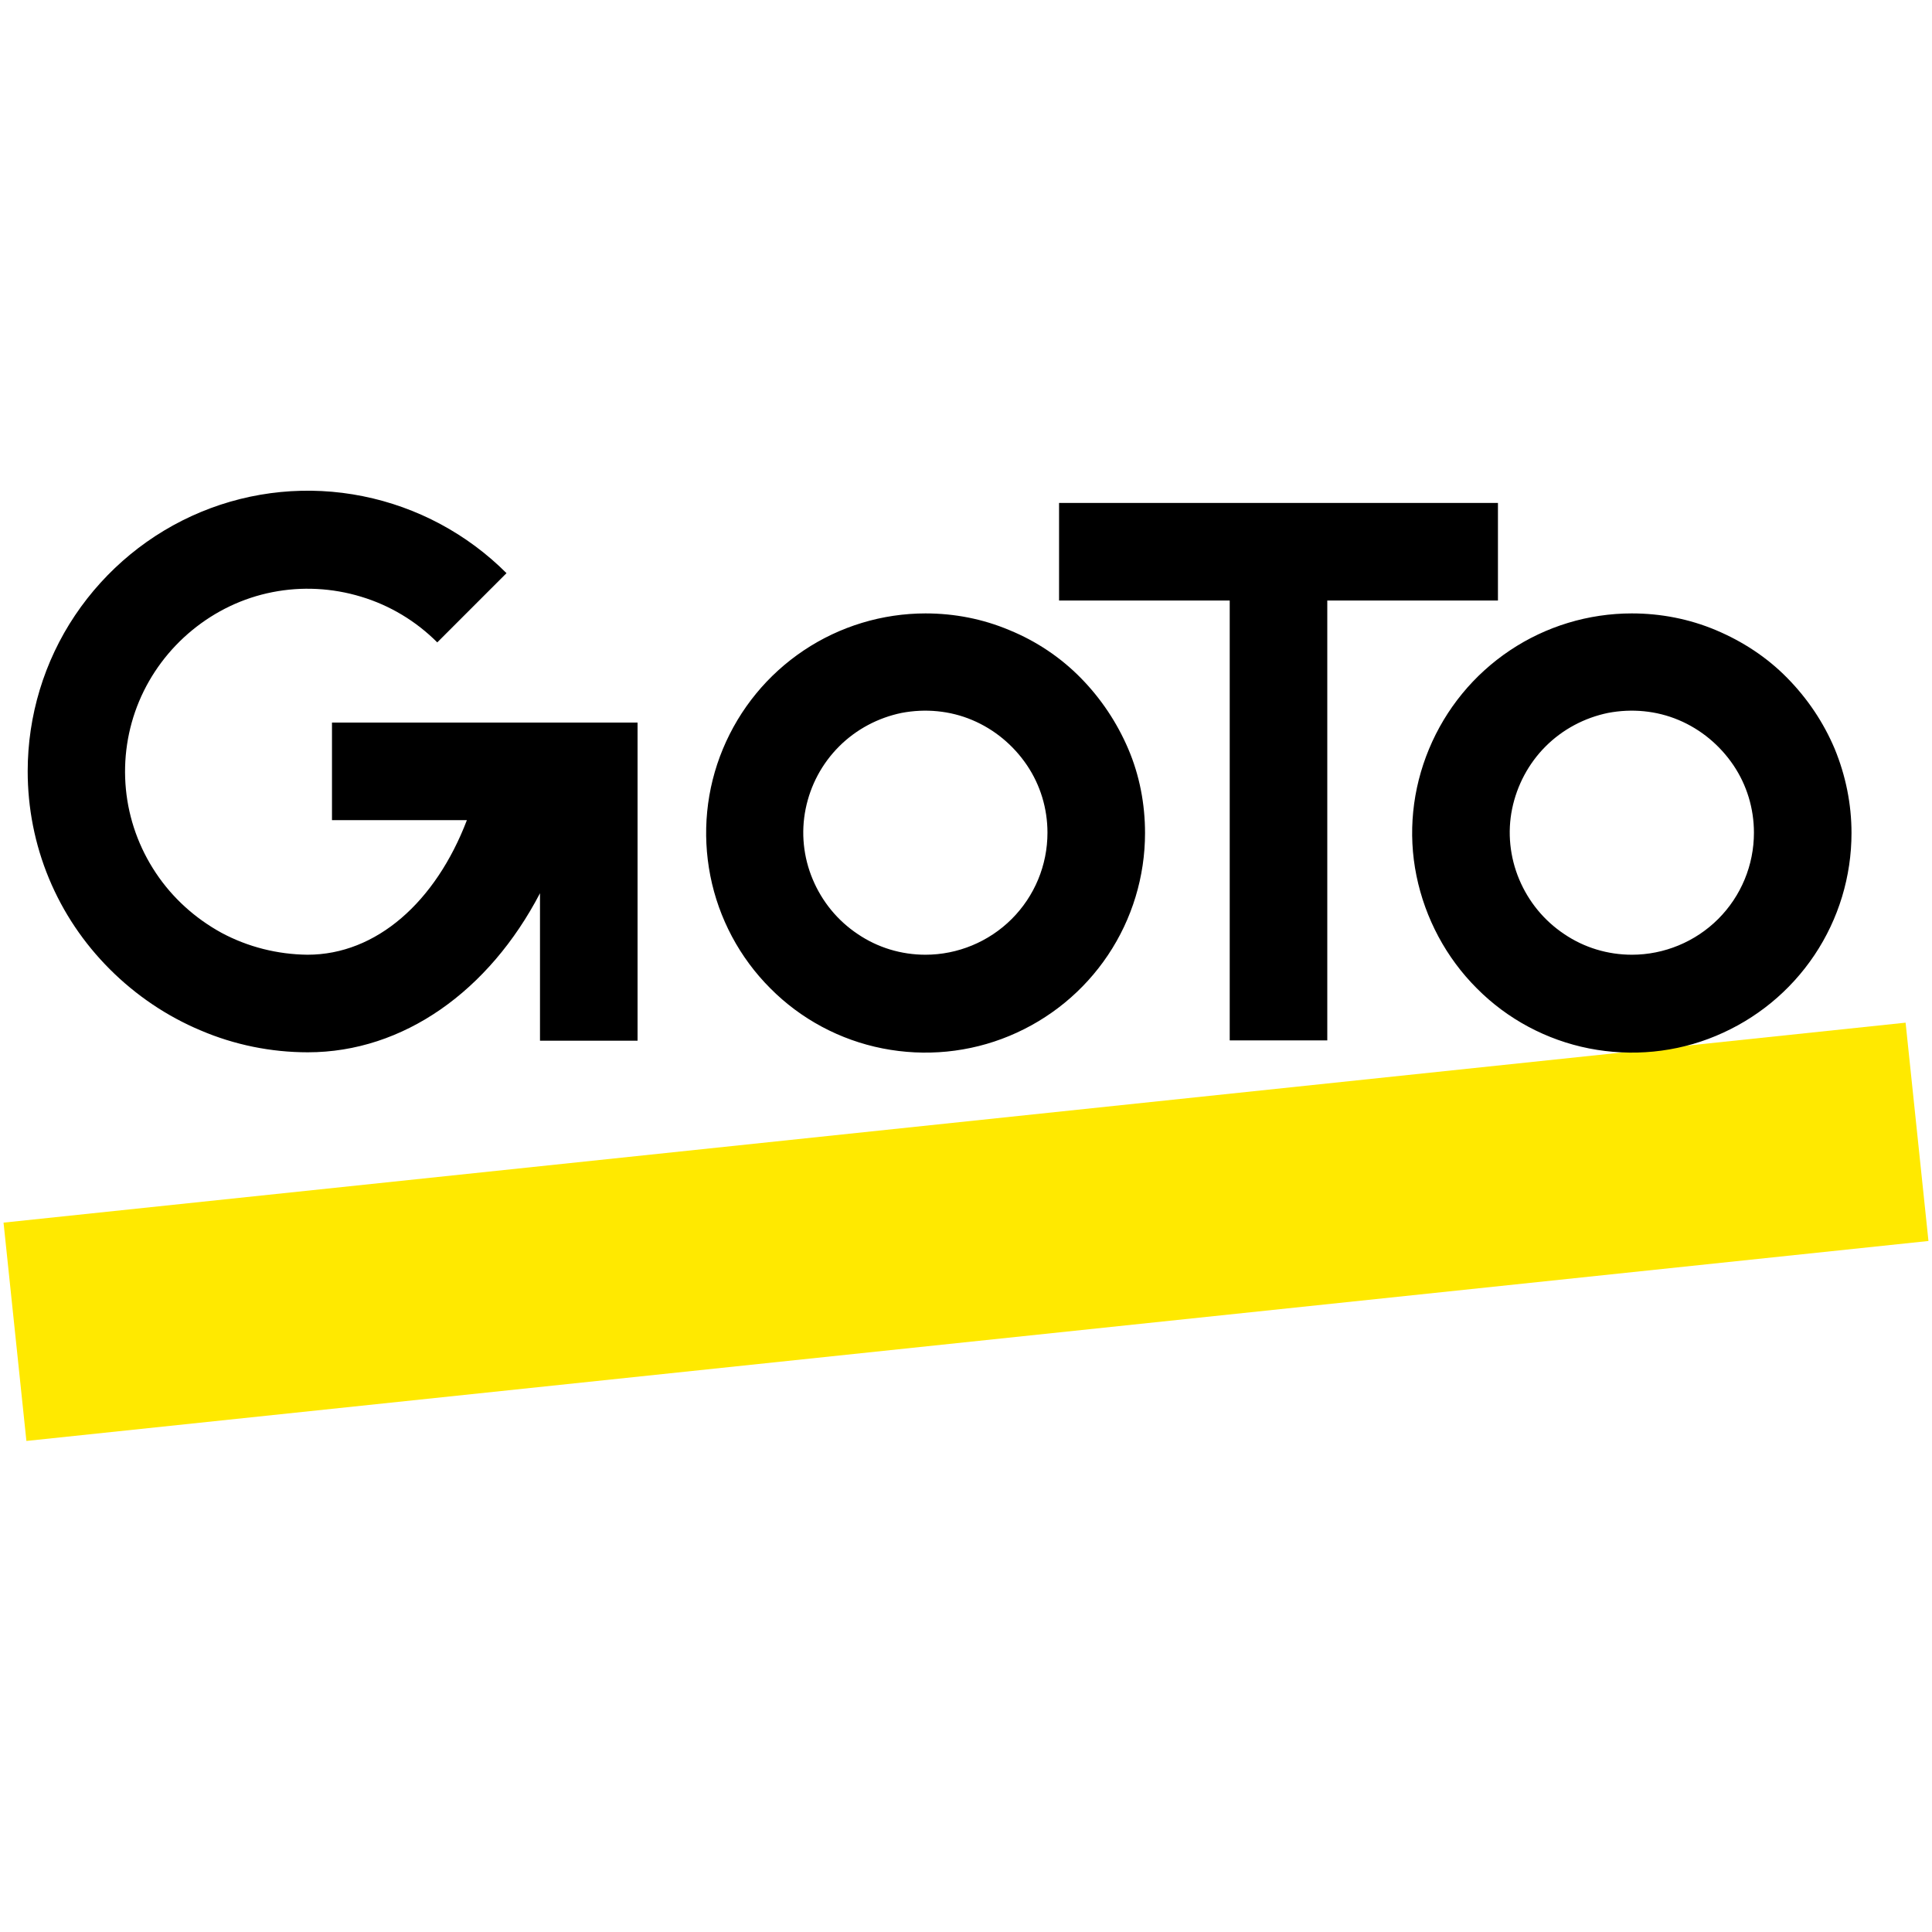 <svg xmlns="http://www.w3.org/2000/svg" id="Layer_1" data-name="Layer 1" viewBox="0 0 60 60"><defs><style> .cls-1 { fill: #ffe900; } .cls-2 { fill-rule: evenodd; } </style></defs><path class="cls-1" d="M59.18,31.76L.11,37.97l.71,6.78,59.07-6.21-.71-6.78Z"></path><path class="cls-2" d="M28.74,19.05c.9,0,1.78.17,2.61.52.83.34,1.58.84,2.21,1.48s1.13,1.39,1.48,2.21.52,1.71.52,2.61c0,1.35-.4,2.67-1.15,3.79-.75,1.12-1.81,1.99-3.06,2.51-1.25.52-2.62.65-3.94.39-1.32-.26-2.54-.91-3.49-1.87-.95-.95-1.6-2.17-1.86-3.49-.26-1.32-.13-2.69.39-3.94.52-1.25,1.39-2.31,2.51-3.06,1.12-.75,2.44-1.15,3.79-1.15ZM28.74,29.65c1,0,1.97-.4,2.68-1.11.71-.71,1.11-1.67,1.11-2.68,0-.75-.22-1.48-.64-2.1-.42-.62-1.01-1.11-1.7-1.4-.69-.29-1.45-.36-2.19-.22-.73.15-1.41.51-1.94,1.04-.53.53-.89,1.2-1.04,1.94-.15.74-.07,1.5.22,2.19.29.69.77,1.28,1.4,1.7.62.42,1.35.64,2.1.64ZM50.68,19.05c.89,0,1.78.17,2.61.52s1.58.84,2.21,1.48,1.13,1.38,1.48,2.21c.34.83.52,1.71.52,2.61,0,1.35-.4,2.67-1.15,3.79-.75,1.12-1.81,1.99-3.06,2.51-1.24.52-2.62.65-3.94.39-1.32-.26-2.54-.91-3.49-1.87-.95-.95-1.6-2.17-1.87-3.49s-.13-2.69.39-3.94c.52-1.25,1.39-2.31,2.51-3.06,1.12-.75,2.44-1.15,3.79-1.15h0ZM50.68,29.65c1,0,1.97-.4,2.68-1.11s1.11-1.67,1.11-2.68c0-.75-.22-1.48-.64-2.1s-1.01-1.11-1.7-1.4c-.69-.29-1.45-.36-2.19-.22-.73.15-1.41.51-1.94,1.04-.53.53-.89,1.21-1.04,1.94-.15.73-.07,1.5.22,2.19.29.69.77,1.28,1.4,1.7.62.42,1.35.64,2.1.64ZM46.52,18.65h-5.3v13.66h-3.03v-13.66h-5.3v-3.03h13.63v3.03ZM10.32,22.44h9.48v9.88h-3.03v-4.58c-1.58,3.03-4.24,4.94-7.21,4.94-1.14,0-2.28-.23-3.33-.68-1.05-.44-2.01-1.09-2.82-1.9-.81-.81-1.45-1.76-1.89-2.82-.44-1.06-.66-2.19-.66-3.33,0-1.72.51-3.41,1.47-4.84.96-1.43,2.32-2.55,3.91-3.21,1.59-.66,3.34-.83,5.03-.49,1.69.34,3.24,1.17,4.46,2.39l-2.15,2.15c-.66-.66-1.47-1.15-2.37-1.42-.89-.27-1.84-.32-2.75-.14-.92.18-1.77.59-2.49,1.18-.72.59-1.29,1.35-1.65,2.21-.36.86-.5,1.8-.41,2.73.09.93.41,1.82.93,2.6.52.78,1.22,1.41,2.04,1.86.82.44,1.74.67,2.67.68,2.14,0,3.98-1.64,4.95-4.18h-4.19v-3.03Z"></path></svg>